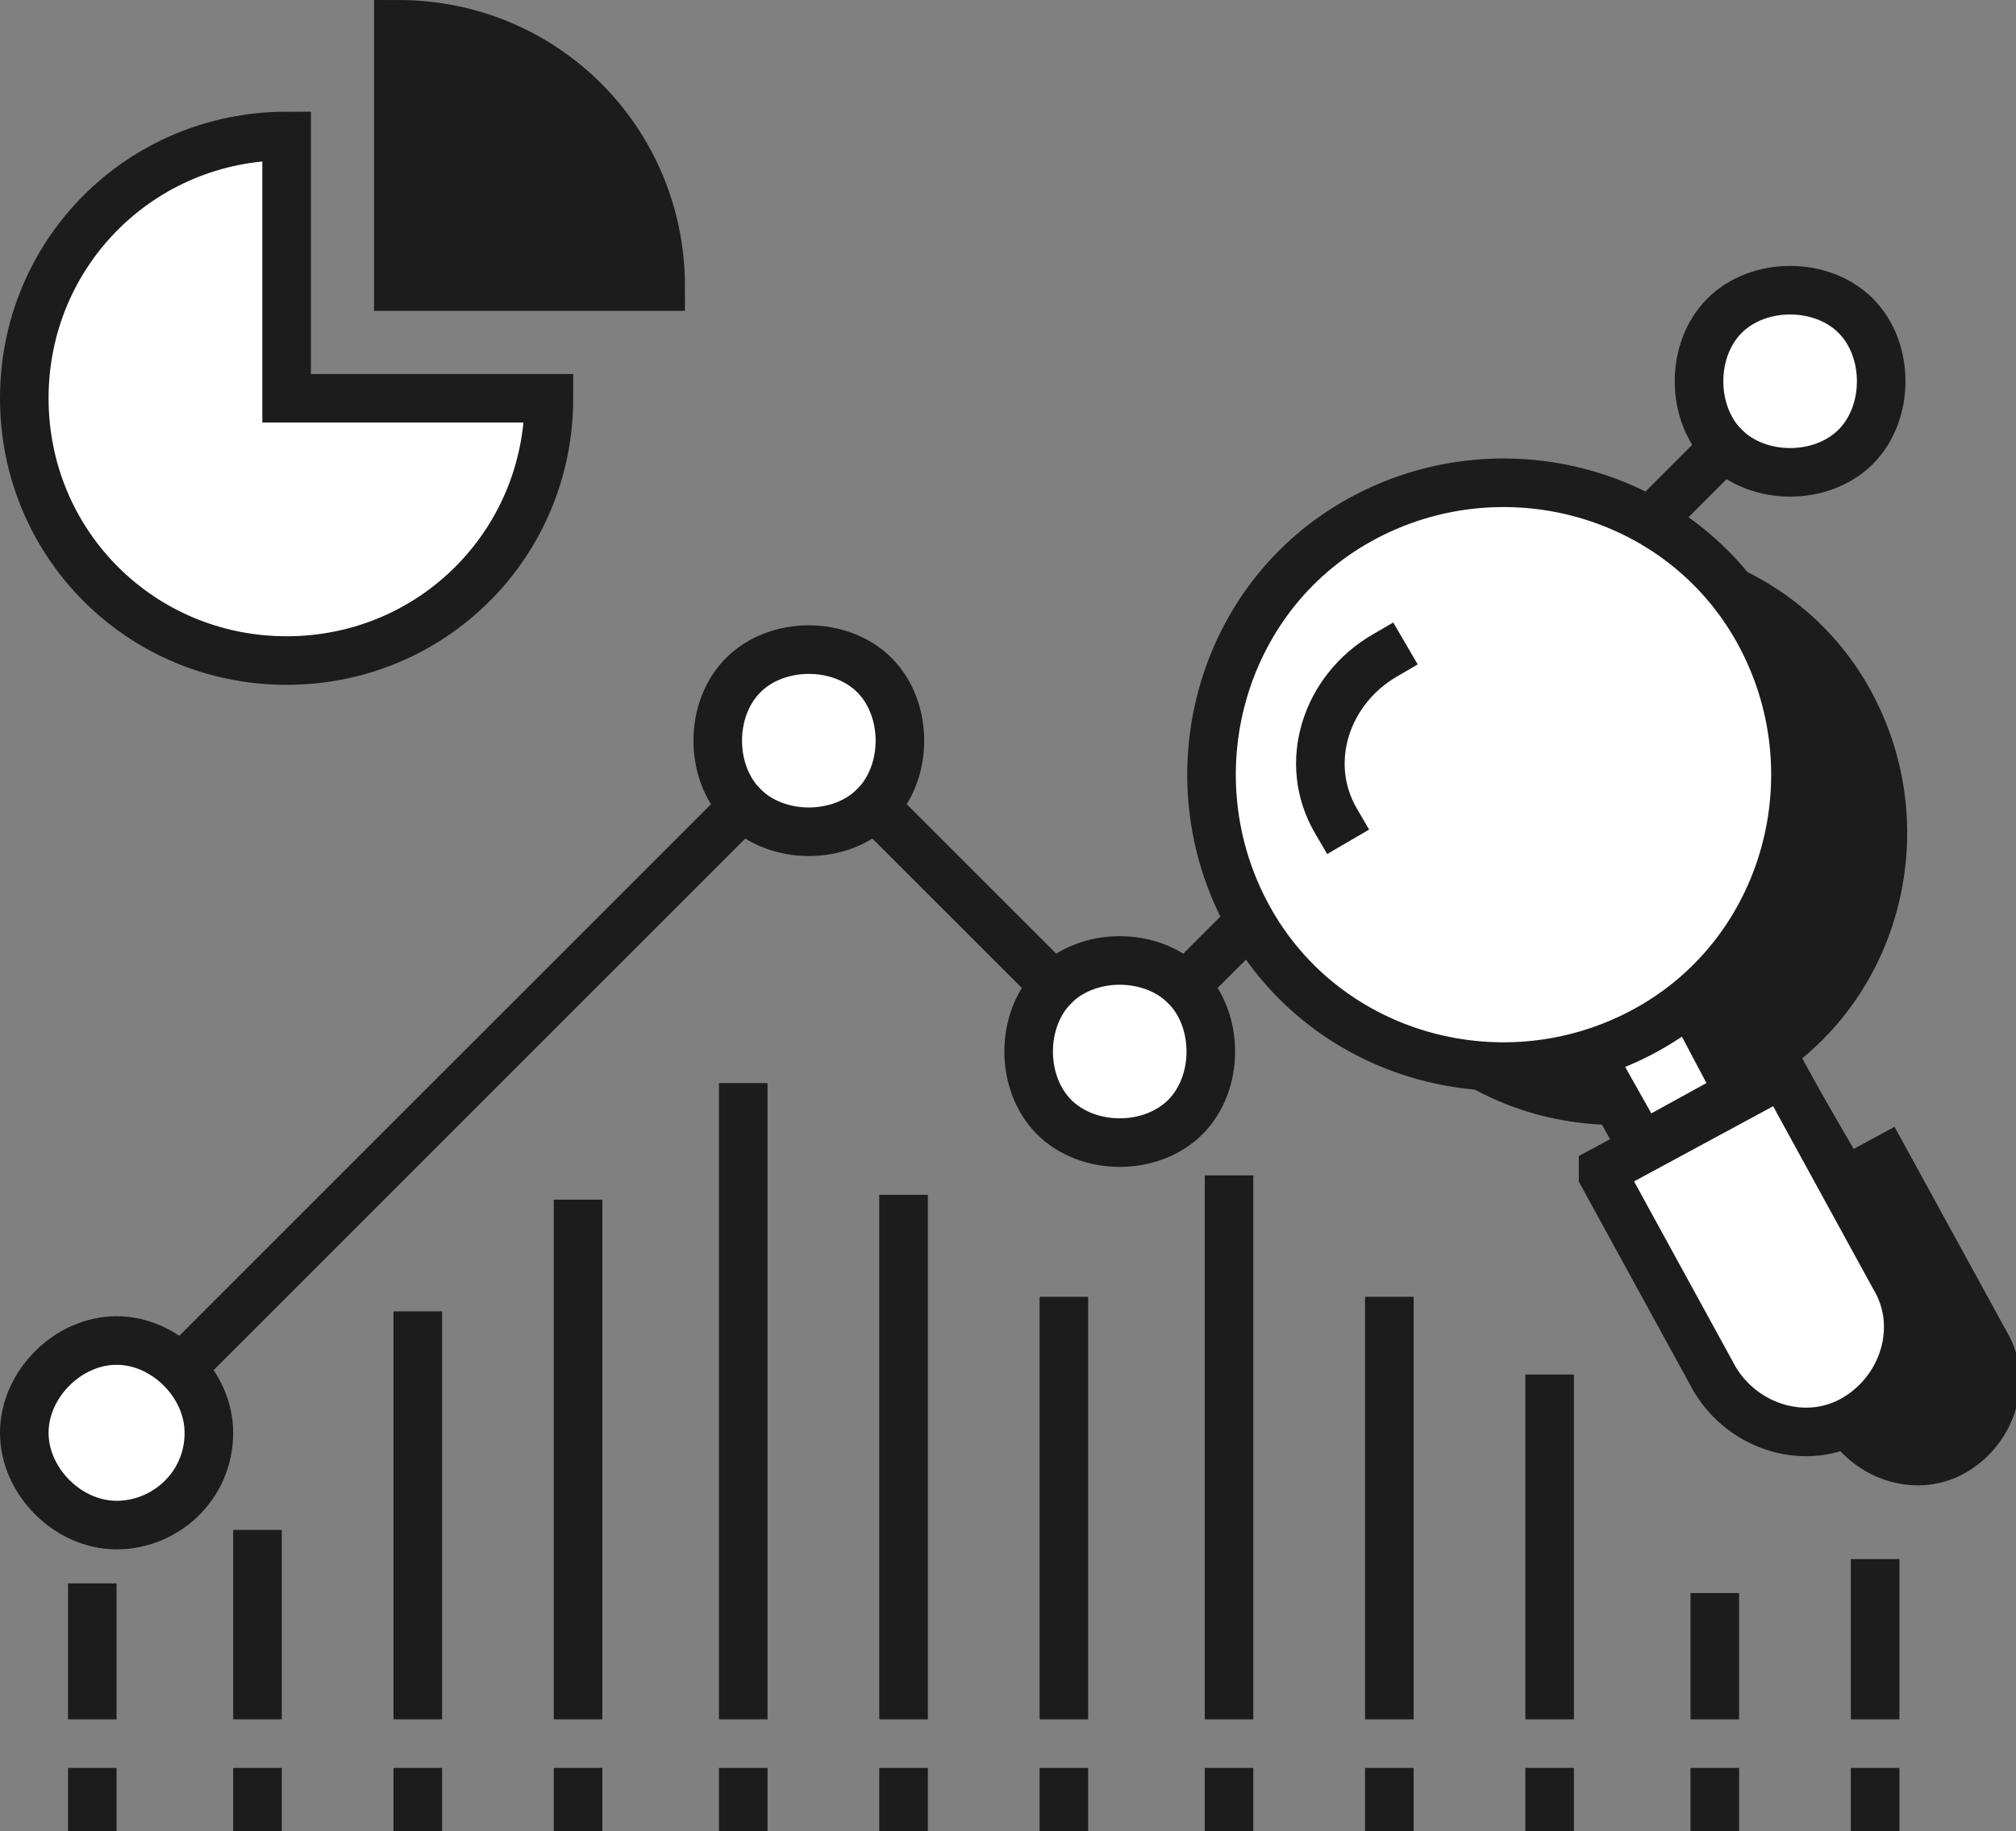 <?xml version="1.0" encoding="UTF-8"?><svg xmlns="http://www.w3.org/2000/svg" viewBox="0 0 41.5 37.7"><rect x="0" y="0" width="41.5" height="37.7" fill="#808080" stroke="none"/><defs><style>.d{fill:none;stroke:#1c1c1c;stroke-linecap:square;stroke-miterlimit:10;}.e{fill:#fff;}.f{fill:#1c1c1c;}</style></defs><g id="a"/><g id="b"><g id="c"><g><path class="f" d="M28,20.1c-1.6-2.9-.6-6.6,2.3-8.2s6.6-.6,8.2,2.3c1.6,2.9,.6,6.6-2.3,8.2-2.9,1.6-6.6,.6-8.2-2.3Z"/><polyline class="f" points="37.2 22 38.3 23.9 36.3 25 35.2 23.1"/><path class="f" d="M35.3,25.2l3.7-2,2.3,4.2c.6,1,.2,2.3-.8,2.9h0c-1,.6-2.3,.2-2.9-.8l-2.3-4.2Z"/><path class="e" d="M5.9,2.8C2.9,2.8,.5,5.2,.5,8.2s2.4,5.4,5.4,5.4,5.4-2.4,5.4-5.4H5.9V2.8Z"/><path class="f" d="M8.2,.5V5.9h5.4c0-3-2.4-5.4-5.4-5.4Z"/><path class="e" d="M4.3,29.5c0,1.1-.9,1.9-1.9,1.9s-1.9-.9-1.9-1.9,.9-1.9,1.9-1.9,1.9,.9,1.9,1.9Z"/><path class="e" d="M15.3,13.9c.7-.7,2-.7,2.7,0,.7,.7,.7,2,0,2.7s-2,.7-2.7,0-.7-2,0-2.7Z"/><path class="e" d="M21.7,20.3c.7-.7,2-.7,2.7,0,.7,.7,.7,2,0,2.7-.7,.7-2,.7-2.7,0-.7-.7-.7-2,0-2.7Z"/><path class="e" d="M35.5,6.5c.7-.7,2-.7,2.7,0,.7,.7,.7,2,0,2.7-.7,.7-2,.7-2.7,0-.7-.7-.7-2,0-2.7Z"/><path class="e" d="M25.7,18.9c-1.6-2.9-.6-6.6,2.3-8.2,2.9-1.6,6.6-.6,8.2,2.3,1.6,2.9,.6,6.6-2.3,8.2-2.9,1.6-6.6,.6-8.2-2.3Z"/><polyline class="e" points="34.9 20.8 35.8 22.5 33.8 23.6 32.9 22"/><path class="e" d="M33,24.1l3.7-2,2.3,4.2c.6,1,.2,2.3-.8,2.9h0c-1,.6-2.3,.2-2.9-.8l-2.3-4.2Z"/><line class="d" x1="1.9" y1="37.2" x2="1.9" y2="36.9"/><line class="d" x1="5.3" y1="37.2" x2="5.3" y2="36.9"/><line class="d" x1="8.6" y1="37.2" x2="8.6" y2="36.9"/><line class="d" x1="1.9" y1="34.9" x2="1.9" y2="33.1"/><line class="d" x1="5.3" y1="34.9" x2="5.3" y2="32"/><line class="d" x1="8.6" y1="34.9" x2="8.6" y2="27.5"/><line class="d" x1="11.9" y1="37.2" x2="11.9" y2="36.9"/><line class="d" x1="15.3" y1="37.2" x2="15.3" y2="36.9"/><line class="d" x1="18.6" y1="37.2" x2="18.6" y2="36.9"/><line class="d" x1="11.9" y1="34.9" x2="11.9" y2="25.2"/><line class="d" x1="15.3" y1="34.9" x2="15.3" y2="22.8"/><line class="d" x1="18.6" y1="34.9" x2="18.6" y2="25.1"/><line class="d" x1="21.9" y1="37.2" x2="21.9" y2="36.9"/><line class="d" x1="25.3" y1="37.2" x2="25.3" y2="36.9"/><line class="d" x1="28.6" y1="37.2" x2="28.6" y2="36.9"/><line class="d" x1="21.9" y1="34.9" x2="21.9" y2="27.2"/><line class="d" x1="25.3" y1="34.9" x2="25.3" y2="24.7"/><line class="d" x1="28.6" y1="34.9" x2="28.6" y2="27.2"/><path class="d" d="M5.9,2.8C2.9,2.8,.5,5.2,.5,8.2s2.4,5.4,5.4,5.4,5.4-2.4,5.4-5.4H5.9V2.8Z"/><path class="d" d="M8.2,.5V5.9h5.4c0-3-2.4-5.4-5.4-5.4Z"/><path class="d" d="M4.3,29.5c0,1.1-.9,1.9-1.9,1.9s-1.9-.9-1.9-1.9,.9-1.9,1.9-1.9,1.9,.9,1.9,1.9Z"/><path class="d" d="M15.3,13.9c.7-.7,2-.7,2.7,0,.7,.7,.7,2,0,2.7s-2,.7-2.7,0-.7-2,0-2.7Z"/><path class="d" d="M21.7,20.3c.7-.7,2-.7,2.7,0,.7,.7,.7,2,0,2.7-.7,.7-2,.7-2.7,0-.7-.7-.7-2,0-2.7Z"/><path class="d" d="M35.5,6.5c.7-.7,2-.7,2.7,0,.7,.7,.7,2,0,2.7-.7,.7-2,.7-2.7,0-.7-.7-.7-2,0-2.7Z"/><line class="d" x1="3.8" y1="28.1" x2="15.3" y2="16.6"/><line class="d" x1="18" y1="16.6" x2="21.7" y2="20.3"/><line class="d" x1="34.1" y1="10.6" x2="35.5" y2="9.2"/><line class="d" x1="24.4" y1="20.3" x2="25.4" y2="19.3"/><line class="d" x1="35.3" y1="37.2" x2="35.3" y2="36.9"/><line class="d" x1="31.9" y1="37.2" x2="31.9" y2="36.9"/><line class="d" x1="38.6" y1="37.2" x2="38.6" y2="36.9"/><line class="d" x1="31.9" y1="34.9" x2="31.9" y2="28.8"/><line class="d" x1="35.3" y1="34.9" x2="35.3" y2="33.3"/><line class="d" x1="38.6" y1="34.9" x2="38.6" y2="32.6"/><path class="d" d="M25.7,18.9c-1.6-2.9-.6-6.6,2.3-8.2,2.9-1.6,6.6-.6,8.2,2.3,1.6,2.9,.6,6.6-2.3,8.2-2.9,1.6-6.6,.6-8.2-2.3Z"/><polyline class="d" points="34.9 20.8 35.8 22.5 33.8 23.6 32.9 22"/><path class="d" d="M33,24.1l3.7-2,2.3,4.2c.6,1,.2,2.3-.8,2.9h0c-1,.6-2.3,.2-2.9-.8l-2.3-4.2Z"/><path class="d" d="M27.5,16.9c-.7-1.2-.2-2.7,1-3.4"/></g></g></g></svg>